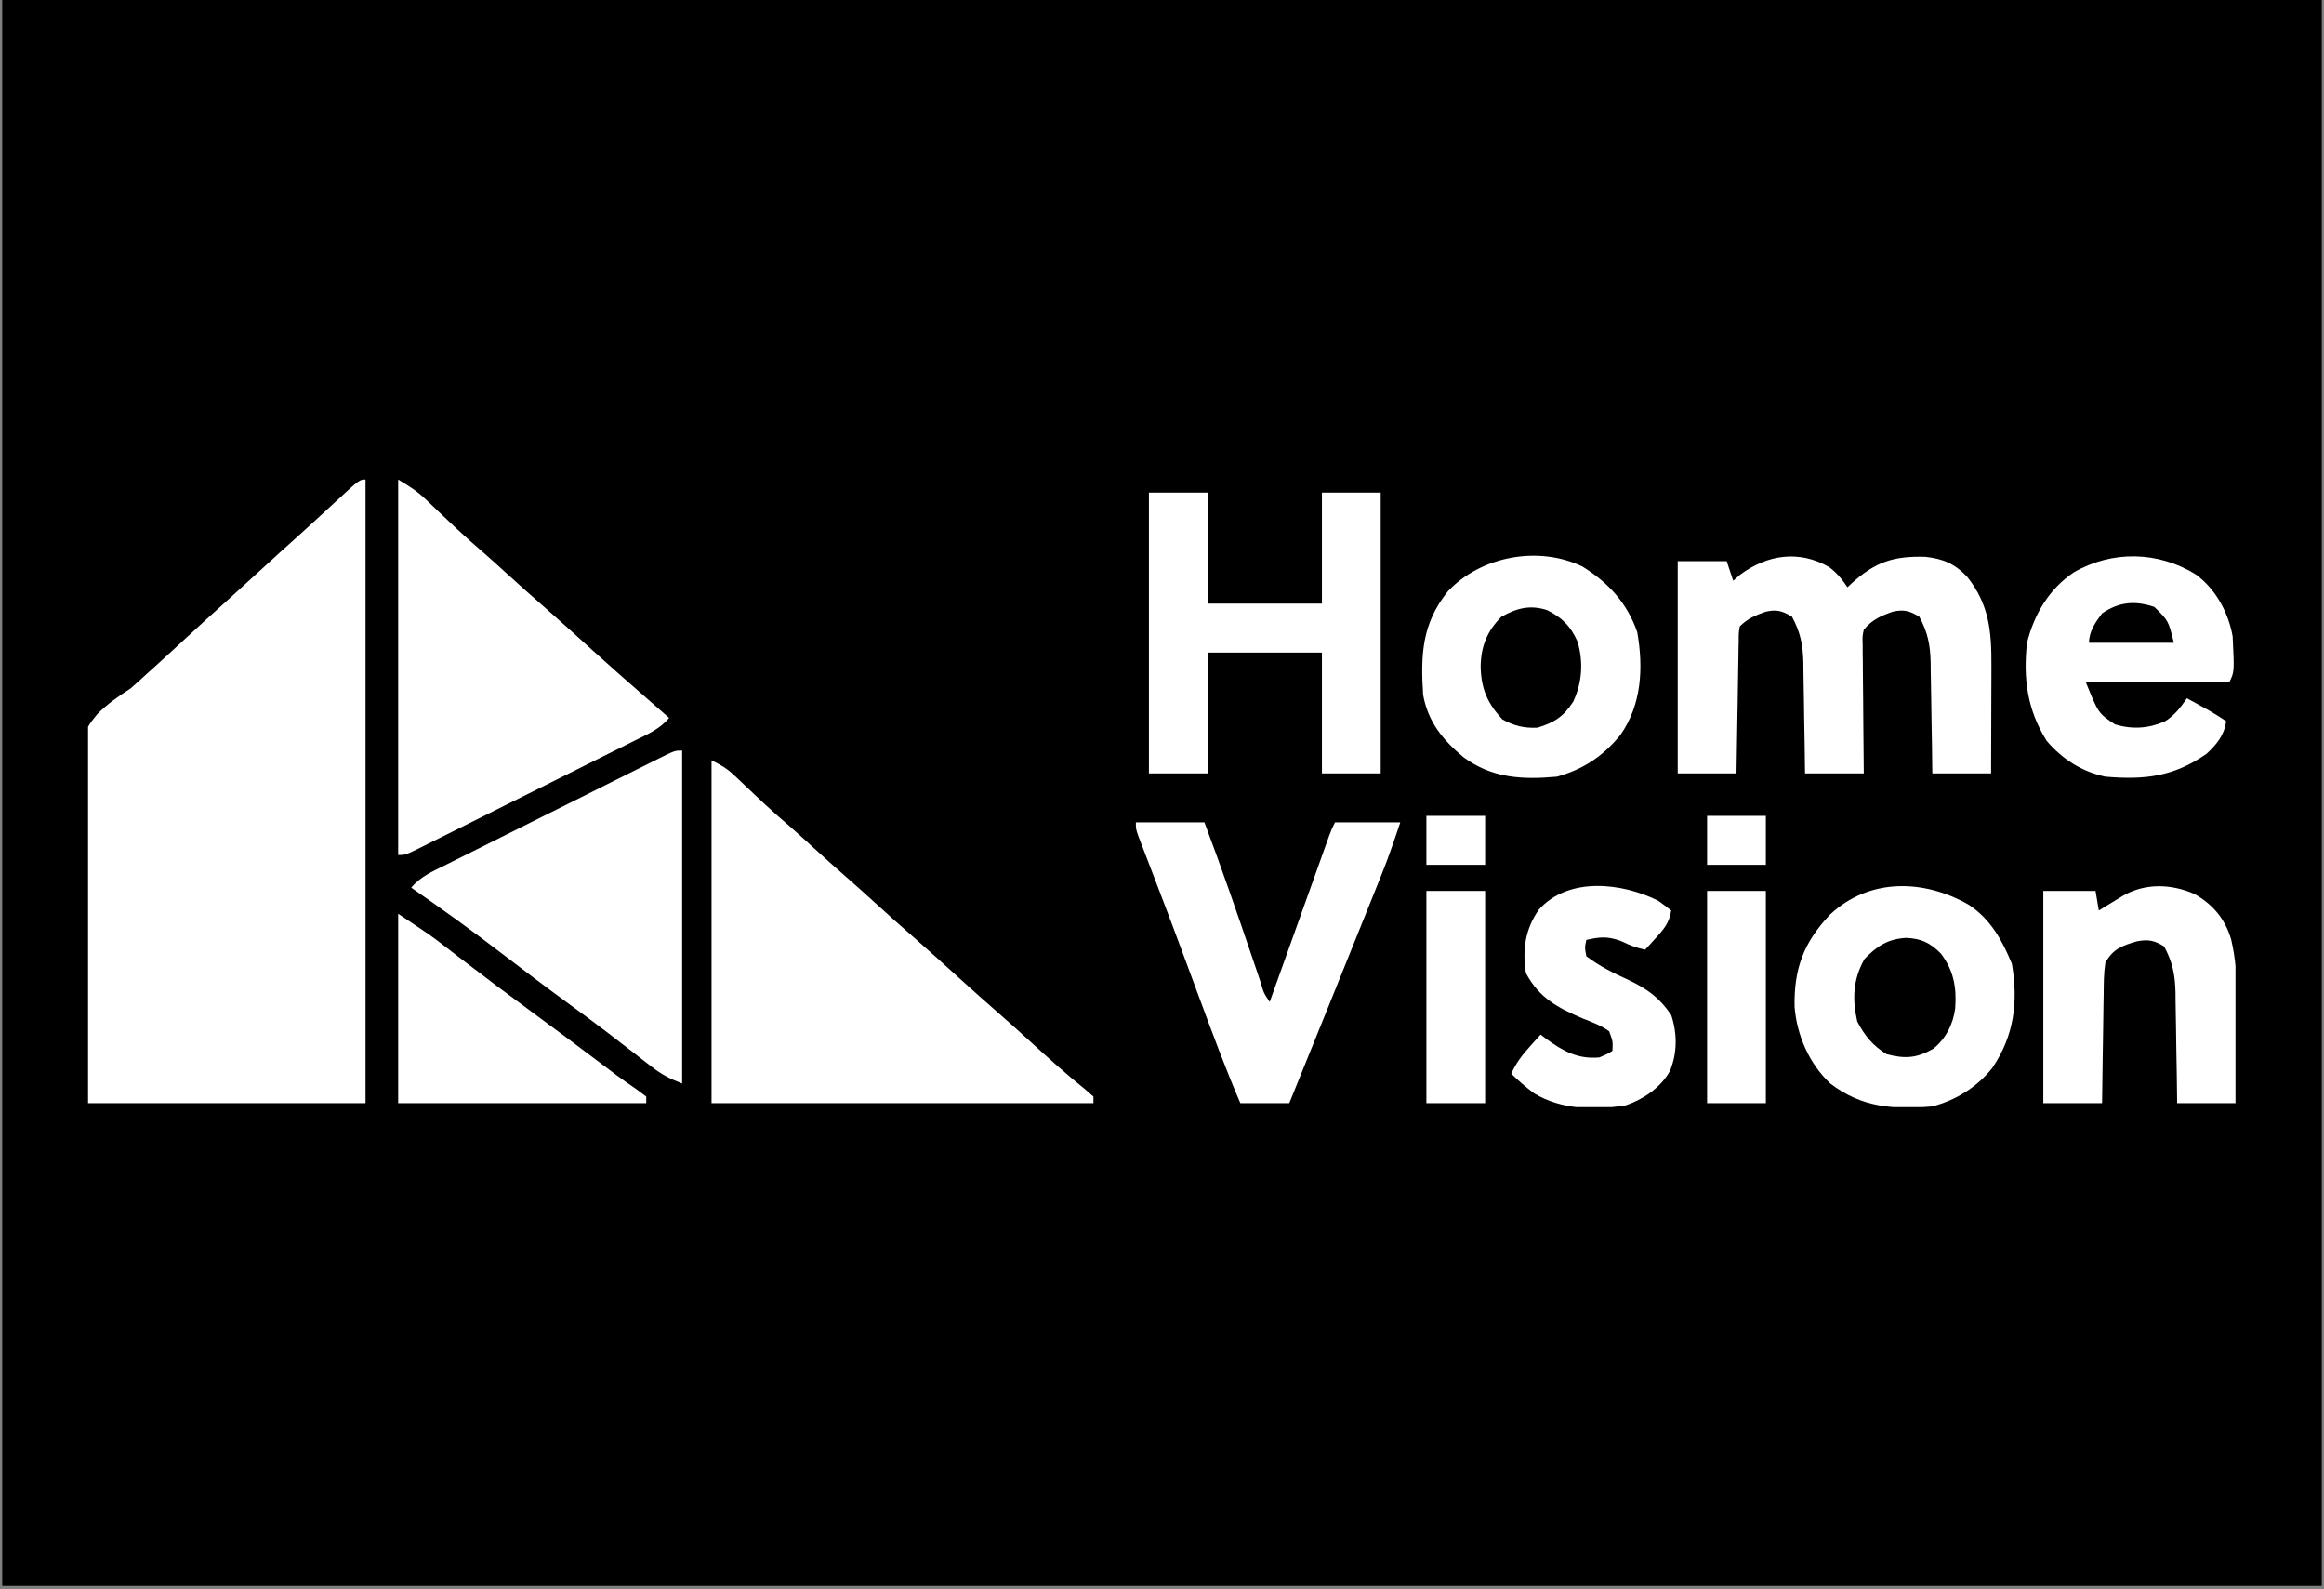 <svg xmlns="http://www.w3.org/2000/svg" xmlns:xlink="http://www.w3.org/1999/xlink" width="1024" zoomAndPan="magnify" viewBox="0 0 768 525" height="700" preserveAspectRatio="xMidYMid meet" version="1.0"><rect x="0" y="0" width="768" height="525" fill="#808080" stroke="none"/><defs><clipPath id="b610e7e70d"><path d="M 0.73 0 L 767.27 0 L 767.27 524 L 0.73 524 Z M 0.73 0 " clip-rule="nonzero"/></clipPath><clipPath id="0758f18557"><path d="M 29.102 158.445 L 121 158.445 L 121 365 L 29.102 365 Z M 29.102 158.445 " clip-rule="nonzero"/></clipPath><clipPath id="1728fc4546"><path d="M 131 158.445 L 222 158.445 L 222 283 L 131 283 Z M 131 158.445 " clip-rule="nonzero"/></clipPath><clipPath id="48dd72dba7"><path d="M 669 183 L 738.75 183 L 738.75 257 L 669 257 Z M 669 183 " clip-rule="nonzero"/></clipPath><clipPath id="9933b2fd2e"><path d="M 593 292 L 666 292 L 666 365.801 L 593 365.801 Z M 593 292 " clip-rule="nonzero"/></clipPath><clipPath id="8eb4d1466e"><path d="M 675 292 L 738.75 292 L 738.75 365 L 675 365 Z M 675 292 " clip-rule="nonzero"/></clipPath><clipPath id="7896fe6d3d"><path d="M 499 292 L 554 292 L 554 365.801 L 499 365.801 Z M 499 292 " clip-rule="nonzero"/></clipPath></defs><g clip-path="url(#b610e7e70d)"><path fill="#ffffff" d="M 0.73 0 L 767.27 0 L 767.27 524 L 0.73 524 Z M 0.73 0 " fill-opacity="0" fill-rule="nonzero"/><path fill="#000000" d="M 0.73 0 L 767.27 0 L 767.27 524 L 0.73 524 Z M 0.73 0 " fill-opacity="1" fill-rule="nonzero"/></g><g clip-path="url(#0758f18557)"><path fill="#ffffff" d="M 120.793 158.445 C 120.793 226.434 120.793 294.426 120.793 364.477 C 90.535 364.477 60.277 364.477 29.105 364.477 C 28.543 333.992 28.543 333.992 28.398 318.875 C 28.324 310.715 28.223 302.559 28.047 294.402 C 27.891 287.246 27.812 280.094 27.773 272.938 C 27.75 270.211 27.699 267.488 27.621 264.766 C 27.02 242.32 27.02 242.32 32.129 235.961 C 35.465 232.578 39.152 230.066 43.129 227.48 C 44.953 225.895 46.758 224.281 48.523 222.625 C 49.379 221.859 50.234 221.09 51.117 220.301 C 54.41 217.324 57.668 214.316 60.926 211.301 C 65.914 206.684 70.938 202.113 76 197.574 C 79.082 194.797 82.141 191.996 85.195 189.188 C 89.992 184.781 94.816 180.41 99.668 176.066 C 101.738 174.195 103.801 172.312 105.852 170.418 C 106.43 169.887 107.008 169.352 107.605 168.805 C 108.727 167.766 109.848 166.73 110.969 165.688 C 118.816 158.445 118.816 158.445 120.793 158.445 Z M 120.793 158.445 " fill-opacity="1" fill-rule="nonzero"/></g><path fill="#ffffff" d="M 235.137 251.211 C 238.527 252.906 240.27 253.906 242.871 256.383 C 243.496 256.969 244.117 257.555 244.762 258.16 C 245.41 258.781 246.062 259.402 246.73 260.043 C 248.094 261.324 249.453 262.605 250.816 263.887 C 251.465 264.5 252.113 265.109 252.781 265.742 C 255.477 268.254 258.25 270.664 261.035 273.066 C 263.766 275.453 266.438 277.895 269.113 280.336 C 272.504 283.426 275.902 286.496 279.363 289.504 C 282.824 292.512 286.223 295.586 289.609 298.676 C 293.699 302.402 297.82 306.078 301.992 309.711 C 307.297 314.355 312.508 319.113 317.738 323.84 C 321.801 327.5 325.867 331.156 329.992 334.742 C 333.477 337.773 336.898 340.867 340.309 343.98 C 346.305 349.445 352.312 354.879 358.645 359.957 C 359.535 360.734 360.426 361.516 361.344 362.316 C 361.344 363.027 361.344 363.742 361.344 364.473 C 319.695 364.473 278.047 364.473 235.137 364.473 C 235.137 327.098 235.137 289.723 235.137 251.211 Z M 235.137 251.211 " fill-opacity="1" fill-rule="nonzero"/><g clip-path="url(#1728fc4546)"><path fill="#ffffff" d="M 131.582 158.445 C 135.297 160.676 137.754 162.188 140.738 165.035 C 141.406 165.668 142.074 166.297 142.762 166.949 C 143.457 167.613 144.148 168.277 144.863 168.961 C 146.312 170.332 147.762 171.703 149.215 173.074 C 149.902 173.723 150.59 174.371 151.297 175.043 C 154.027 177.602 156.844 180.055 159.676 182.496 C 162.395 184.863 165.055 187.297 167.719 189.727 C 171.805 193.453 175.926 197.133 180.102 200.762 C 185.406 205.41 190.613 210.164 195.848 214.891 C 201.352 219.855 206.891 224.77 212.484 229.637 C 214.102 231.055 215.719 232.469 217.336 233.887 C 218.059 234.52 218.785 235.152 219.527 235.801 C 220.051 236.262 220.574 236.719 221.113 237.188 C 218.102 240.848 213.98 242.598 209.82 244.652 C 209.004 245.066 208.184 245.477 207.344 245.898 C 204.641 247.254 201.938 248.598 199.23 249.941 C 197.355 250.883 195.477 251.82 193.602 252.758 C 189.672 254.723 185.738 256.684 181.805 258.645 C 176.75 261.156 171.703 263.68 166.66 266.207 C 162.785 268.145 158.91 270.078 155.035 272.012 C 153.172 272.941 151.312 273.871 149.449 274.801 C 146.855 276.102 144.254 277.391 141.656 278.684 C 140.883 279.07 140.109 279.461 139.309 279.859 C 133.984 282.492 133.984 282.492 131.582 282.492 C 131.582 241.559 131.582 200.621 131.582 158.445 Z M 131.582 158.445 " fill-opacity="1" fill-rule="nonzero"/></g><path fill="#ffffff" d="M 225.426 247.977 C 225.426 284.285 225.426 320.594 225.426 358.004 C 221.129 356.281 218.77 355.113 215.273 352.391 C 214.375 351.695 213.477 351.004 212.547 350.289 C 211.594 349.539 210.637 348.793 209.652 348.023 C 207.605 346.445 205.559 344.867 203.508 343.289 C 201.965 342.098 201.965 342.098 200.391 340.883 C 196.016 337.543 191.578 334.285 187.133 331.035 C 179.824 325.688 172.609 320.234 165.426 314.719 C 155.762 307.309 145.91 300.211 135.895 293.281 C 138.906 289.621 143.027 287.871 147.188 285.816 C 148.008 285.406 148.824 284.992 149.668 284.57 C 152.367 283.215 155.07 281.871 157.777 280.527 C 159.652 279.586 161.531 278.648 163.406 277.711 C 167.336 275.746 171.27 273.785 175.207 271.828 C 180.258 269.312 185.305 266.789 190.352 264.262 C 194.223 262.324 198.098 260.391 201.973 258.457 C 203.836 257.531 205.699 256.598 207.559 255.668 C 210.156 254.371 212.754 253.078 215.352 251.785 C 216.125 251.398 216.902 251.008 217.699 250.609 C 223.023 247.977 223.023 247.977 225.426 247.977 Z M 225.426 247.977 " fill-opacity="1" fill-rule="nonzero"/><path fill="#ffffff" d="M 604.414 187.328 C 606.977 189.215 608.766 191.41 610.52 194.039 C 611.207 193.395 611.207 193.395 611.906 192.738 C 619.738 185.668 625.684 183.664 636.242 183.965 C 642.168 184.605 646.082 186.297 650.16 190.664 C 657.367 199.809 658.152 208.609 658.09 219.922 C 658.086 220.941 658.086 221.961 658.086 223.012 C 658.078 226.254 658.066 229.496 658.051 232.738 C 658.047 234.945 658.043 237.148 658.035 239.355 C 658.023 244.746 658.008 250.137 657.984 255.527 C 651.578 255.527 645.168 255.527 638.566 255.527 C 638.527 252.422 638.488 249.316 638.445 246.117 C 638.395 243.094 638.34 240.07 638.285 237.047 C 638.25 234.953 638.219 232.859 638.195 230.766 C 638.156 227.746 638.102 224.73 638.039 221.711 C 638.035 220.785 638.027 219.855 638.02 218.898 C 637.879 213.086 637.055 208.883 634.254 203.75 C 631.102 201.844 629.184 201.281 625.555 202.086 C 621.582 203.449 618.625 204.77 615.914 208.062 C 615.449 210.301 615.449 210.301 615.547 212.789 C 615.547 213.738 615.547 214.688 615.547 215.668 C 615.566 216.688 615.582 217.711 615.598 218.762 C 615.605 220.336 615.605 220.336 615.613 221.941 C 615.633 225.293 615.672 228.645 615.711 231.996 C 615.73 234.27 615.742 236.543 615.758 238.812 C 615.793 244.383 615.848 249.957 615.914 255.527 C 609.508 255.527 603.102 255.527 596.5 255.527 C 596.457 252.422 596.418 249.316 596.375 246.117 C 596.328 243.094 596.27 240.07 596.215 237.047 C 596.18 234.953 596.148 232.859 596.125 230.766 C 596.09 227.746 596.031 224.73 595.973 221.711 C 595.965 220.785 595.957 219.855 595.949 218.898 C 595.809 213.086 594.984 208.883 592.184 203.75 C 589.008 201.828 587.094 201.266 583.449 202.121 C 579.961 203.352 577.562 204.344 574.926 206.984 C 574.57 209.164 574.57 209.164 574.582 211.688 C 574.559 212.656 574.539 213.629 574.516 214.629 C 574.496 216.207 574.496 216.207 574.477 217.812 C 574.457 218.887 574.438 219.965 574.414 221.07 C 574.352 224.512 574.301 227.949 574.25 231.391 C 574.211 233.719 574.168 236.047 574.125 238.375 C 574.02 244.094 573.93 249.809 573.848 255.527 C 567.438 255.527 561.031 255.527 554.43 255.527 C 554.43 232.387 554.43 209.25 554.43 185.41 C 559.77 185.41 565.109 185.41 570.609 185.41 C 571.32 187.547 572.035 189.684 572.766 191.883 C 573.867 190.914 573.867 190.914 574.992 189.93 C 583.926 183.273 594.457 181.621 604.414 187.328 Z M 604.414 187.328 " fill-opacity="1" fill-rule="nonzero"/><path fill="#ffffff" d="M 379.68 162.758 C 386.09 162.758 392.496 162.758 399.098 162.758 C 399.098 174.863 399.098 186.965 399.098 199.434 C 411.555 199.434 424.016 199.434 436.852 199.434 C 436.852 187.332 436.852 175.227 436.852 162.758 C 443.258 162.758 449.668 162.758 456.27 162.758 C 456.27 193.371 456.27 223.984 456.27 255.527 C 449.859 255.527 443.453 255.527 436.852 255.527 C 436.852 242.355 436.852 229.184 436.852 215.613 C 424.395 215.613 411.934 215.613 399.098 215.613 C 399.098 228.785 399.098 241.957 399.098 255.527 C 392.691 255.527 386.281 255.527 379.68 255.527 C 379.68 224.914 379.68 194.301 379.68 162.758 Z M 379.68 162.758 " fill-opacity="1" fill-rule="nonzero"/><path fill="#ffffff" d="M 375.367 271.707 C 382.84 271.707 390.316 271.707 398.02 271.707 C 403.719 286.863 409.012 302.137 414.199 317.473 C 414.746 319.086 415.293 320.699 415.844 322.312 C 416.098 323.066 416.352 323.824 416.609 324.602 C 417.613 328.094 417.613 328.094 419.594 331.035 C 419.848 330.324 420.102 329.613 420.363 328.879 C 422.758 322.18 425.156 315.48 427.555 308.785 C 428.785 305.34 430.02 301.898 431.25 298.453 C 432.664 294.496 434.082 290.539 435.5 286.582 C 435.941 285.34 436.383 284.102 436.84 282.824 C 437.25 281.68 437.66 280.535 438.082 279.355 C 438.445 278.348 438.809 277.336 439.18 276.293 C 440.086 273.863 440.086 273.863 441.168 271.707 C 448.285 271.707 455.406 271.707 462.742 271.707 C 460.773 277.605 458.836 283.289 456.531 289.027 C 456.109 290.082 456.109 290.082 455.676 291.156 C 454.754 293.461 453.824 295.766 452.898 298.066 C 452.242 299.695 451.59 301.324 450.934 302.953 C 442.691 323.48 434.379 343.977 426.066 364.473 C 420.727 364.473 415.387 364.473 409.883 364.473 C 404.949 352.953 400.605 341.242 396.266 329.484 C 394.738 325.352 393.207 321.219 391.672 317.086 C 391.297 316.07 390.918 315.051 390.527 314 C 388.203 307.73 385.848 301.473 383.465 295.227 C 383.184 294.488 382.902 293.75 382.609 292.988 C 381.316 289.598 380.016 286.211 378.711 282.824 C 378.262 281.656 377.816 280.488 377.355 279.289 C 376.969 278.281 376.582 277.277 376.18 276.246 C 375.367 273.863 375.367 273.863 375.367 271.707 Z M 375.367 271.707 " fill-opacity="1" fill-rule="nonzero"/><g clip-path="url(#48dd72dba7)"><path fill="#ffffff" d="M 725.688 189.832 C 732.266 194.73 736.352 202.273 737.809 210.223 C 738.383 222.012 738.383 222.012 736.73 225.324 C 721.066 225.324 705.402 225.324 689.266 225.324 C 693.453 235.707 693.453 235.707 698.973 239.348 C 704.676 241.039 709.934 240.707 715.375 238.375 C 718.637 236.379 720.5 233.816 722.707 230.715 C 724.258 231.57 725.809 232.422 727.359 233.277 C 728.223 233.754 729.086 234.23 729.973 234.719 C 731.914 235.824 733.793 237.031 735.648 238.266 C 735.117 242.871 732.477 246.016 729.18 249.055 C 718.324 256.625 708.734 257.719 695.738 256.605 C 687.938 254.949 681.48 250.801 676.32 244.738 C 669.949 234.449 668.551 224.293 669.852 212.379 C 672.25 202.902 677.113 194.648 685.285 189.121 C 697.973 181.785 713.219 182.078 725.688 189.832 Z M 694.66 202.672 C 692.465 205.605 690.344 208.605 690.344 212.379 C 699.602 212.379 708.855 212.379 718.391 212.379 C 716.59 205.086 716.59 205.086 711.918 200.512 C 705.547 198.387 700.215 198.844 694.66 202.672 Z M 694.66 202.672 " fill-opacity="1" fill-rule="nonzero"/></g><g clip-path="url(#9933b2fd2e)"><path fill="#ffffff" d="M 650.621 298.945 C 657.863 303.742 661.59 310.543 664.859 318.43 C 667.004 331.078 665.617 342.219 658.32 352.945 C 653.18 359.285 646.422 363.465 638.566 365.555 C 625.887 366.633 615.27 365.992 604.859 358.004 C 597.863 351.449 593.801 342.086 593.043 332.605 C 592.82 320.02 596.074 311.371 604.691 302.246 C 617.668 290.004 635.781 290.418 650.621 298.945 Z M 616.184 316.809 C 612.332 323.551 612.066 330.09 613.758 337.508 C 616.188 342.195 618.953 345.523 623.465 348.293 C 629.531 349.887 633.34 349.645 638.824 346.543 C 642.941 343.328 645.473 338.367 646.117 333.191 C 646.652 326.266 645.613 320.582 641.367 315.027 C 637.805 311.457 634.93 310.094 629.871 309.867 C 623.871 310.25 620.332 312.516 616.184 316.809 Z M 616.184 316.809 " fill-opacity="1" fill-rule="nonzero"/></g><path fill="#ffffff" d="M 522.887 187.152 C 531.484 192.469 537.738 199.242 541.059 208.883 C 543.137 220.691 542.488 232.832 535.504 242.801 C 529.859 249.781 523.176 254.223 514.52 256.605 C 503.082 257.633 493.07 257.172 483.574 250.145 C 476.742 244.398 471.984 238.605 470.293 229.637 C 469.449 216.375 469.852 206.039 478.516 195.32 C 489.453 183.73 508.414 180.207 522.887 187.152 Z M 496.18 203.75 C 491.414 208.516 489.398 213.566 489.305 220.266 C 489.449 227.551 491.543 232.344 496.449 237.66 C 500.262 239.824 503.707 240.629 508.047 240.426 C 513.672 238.738 516.734 236.738 519.91 231.797 C 522.855 225.449 523.301 218.75 521.328 212 C 519.047 206.93 516.344 204.125 511.281 201.59 C 505.629 199.746 501.25 200.93 496.18 203.75 Z M 496.18 203.75 " fill-opacity="1" fill-rule="nonzero"/><g clip-path="url(#8eb4d1466e)"><path fill="#ffffff" d="M 725.199 295.371 C 731.27 298.797 735.352 303.652 737.316 310.398 C 738.832 316.738 739.172 322.684 739.098 329.184 C 739.094 330.199 739.09 331.219 739.086 332.262 C 739.074 335.473 739.047 338.68 739.02 341.891 C 739.012 344.078 739 346.27 738.992 348.461 C 738.969 353.797 738.93 359.137 738.887 364.473 C 732.48 364.473 726.07 364.473 719.469 364.473 C 719.43 361.371 719.391 358.266 719.348 355.066 C 719.297 352.043 719.242 349.02 719.188 345.992 C 719.152 343.898 719.121 341.809 719.098 339.715 C 719.059 336.695 719.004 333.68 718.941 330.66 C 718.938 329.73 718.93 328.805 718.922 327.848 C 718.781 322.031 717.953 317.836 715.156 312.695 C 711.93 310.699 709.949 310.305 706.219 310.996 C 701.32 312.43 698.285 313.477 695.738 318.09 C 695.219 321.605 695.211 325.109 695.188 328.66 C 695.168 329.684 695.148 330.707 695.129 331.762 C 695.07 335.023 695.031 338.289 694.996 341.551 C 694.961 343.766 694.922 345.98 694.887 348.195 C 694.793 353.621 694.723 359.047 694.66 364.473 C 688.254 364.473 681.844 364.473 675.242 364.473 C 675.242 341.336 675.242 318.199 675.242 294.359 C 680.938 294.359 686.633 294.359 692.504 294.359 C 692.859 296.496 693.215 298.633 693.582 300.832 C 694.691 300.148 694.691 300.148 695.828 299.453 C 696.801 298.863 697.77 298.273 698.773 297.664 C 699.734 297.074 700.699 296.488 701.691 295.879 C 709.027 291.711 717.582 292.012 725.199 295.371 Z M 725.199 295.371 " fill-opacity="1" fill-rule="nonzero"/></g><path fill="#ffffff" d="M 131.582 301.91 C 142.488 309.184 142.488 309.184 146.473 312.258 C 147.355 312.938 148.242 313.617 149.156 314.32 C 150.074 315.031 150.992 315.742 151.941 316.473 C 160.148 322.77 168.41 328.977 176.754 335.09 C 184.117 340.492 191.426 345.969 198.719 351.465 C 199.562 352.102 200.406 352.734 201.273 353.387 C 202.473 354.293 202.473 354.293 203.695 355.215 C 205.902 356.844 208.148 358.402 210.41 359.953 C 211.449 360.734 212.488 361.512 213.562 362.316 C 213.562 363.027 213.562 363.742 213.562 364.477 C 186.508 364.477 159.453 364.477 131.582 364.477 C 131.582 343.828 131.582 323.184 131.582 301.91 Z M 131.582 301.91 " fill-opacity="1" fill-rule="nonzero"/><g clip-path="url(#7896fe6d3d)"><path fill="#ffffff" d="M 547.957 297.594 C 549.426 298.637 550.871 299.703 552.273 300.832 C 551.641 304.781 550.023 306.812 547.352 309.73 C 546.66 310.492 545.969 311.254 545.258 312.039 C 544.723 312.613 544.191 313.188 543.641 313.777 C 540.676 313.117 538.543 312.312 535.754 310.945 C 531.297 309.281 528.809 309.512 524.227 310.539 C 523.684 313.055 523.684 313.055 524.227 315.934 C 528.609 319.262 533.266 321.531 538.25 323.82 C 544.41 326.773 548.434 329.645 552.273 335.352 C 554.301 341.43 554.324 348.004 551.801 353.957 C 548.715 359.406 543.227 363.09 537.383 365.164 C 527.133 366.844 516.02 366.719 506.969 361.238 C 504.238 359.215 501.879 357.121 499.414 354.766 C 500.973 351.273 502.93 348.703 505.484 345.867 C 506.164 345.105 506.848 344.344 507.547 343.559 C 508.07 342.984 508.59 342.414 509.125 341.82 C 509.711 342.277 510.301 342.73 510.906 343.199 C 516.516 347.277 521.43 350.027 528.539 349.371 C 530.926 348.371 530.926 348.371 532.855 347.215 C 533.012 344.105 533.012 344.105 531.777 340.742 C 529.09 338.797 526.09 337.703 523.012 336.496 C 514.738 332.93 508.637 329.715 504.27 321.527 C 503.047 313.738 504 307.031 508.555 300.5 C 518.426 289.57 536.008 291.629 547.957 297.594 Z M 547.957 297.594 " fill-opacity="1" fill-rule="nonzero"/></g><path fill="#ffffff" d="M 564.137 294.359 C 570.547 294.359 576.953 294.359 583.555 294.359 C 583.555 317.496 583.555 340.637 583.555 364.473 C 577.148 364.473 570.738 364.473 564.137 364.473 C 564.137 341.336 564.137 318.199 564.137 294.359 Z M 564.137 294.359 " fill-opacity="1" fill-rule="nonzero"/><path fill="#ffffff" d="M 471.371 294.359 C 477.777 294.359 484.184 294.359 490.785 294.359 C 490.785 317.496 490.785 340.637 490.785 364.473 C 484.379 364.473 477.973 364.473 471.371 364.473 C 471.371 341.336 471.371 318.199 471.371 294.359 Z M 471.371 294.359 " fill-opacity="1" fill-rule="nonzero"/><path fill="#ffffff" d="M 564.137 269.551 C 570.547 269.551 576.953 269.551 583.555 269.551 C 583.555 274.891 583.555 280.23 583.555 285.73 C 577.148 285.73 570.738 285.73 564.137 285.73 C 564.137 280.391 564.137 275.051 564.137 269.551 Z M 564.137 269.551 " fill-opacity="1" fill-rule="nonzero"/><path fill="#ffffff" d="M 471.371 269.551 C 477.777 269.551 484.184 269.551 490.785 269.551 C 490.785 274.891 490.785 280.23 490.785 285.73 C 484.379 285.73 477.973 285.73 471.371 285.73 C 471.371 280.391 471.371 275.051 471.371 269.551 Z M 471.371 269.551 " fill-opacity="1" fill-rule="nonzero"/></svg>
